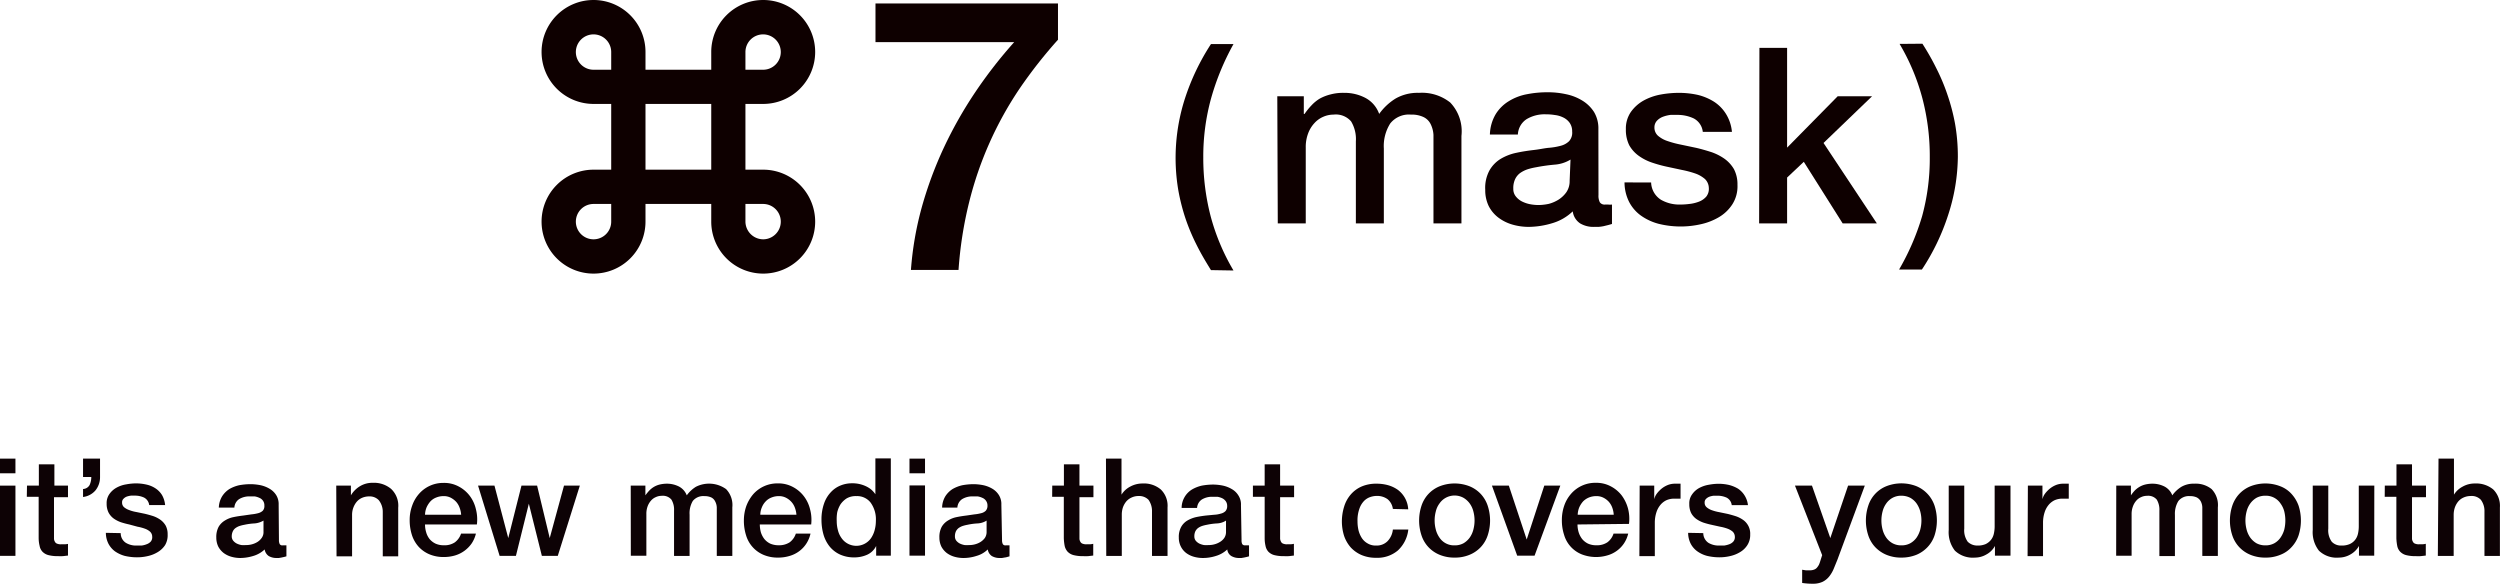 <svg xmlns="http://www.w3.org/2000/svg" viewBox="0 0 257.4 60.08"><defs><style>.cls-1{fill:#0e0000;}.cls-2{fill:#0d0205;}</style></defs><g id="レイヤー_2" data-name="レイヤー 2"><g id="レイヤー_1-2" data-name="レイヤー 1"><path class="cls-1" d="M90.14.36h18.79V4.09a48.54,48.54,0,0,0-3.93,5,36.62,36.62,0,0,0-5.21,11.7,40.47,40.47,0,0,0-1.1,7h-4.9a33.41,33.41,0,0,1,1.11-6.43,40,40,0,0,1,2.28-6.16,42.92,42.92,0,0,1,3.24-5.72,47.2,47.2,0,0,1,4-5.14H90.14Z"/><path class="cls-1" d="M124.68,27.81c-.5-.81-1-1.64-1.43-2.5a21,21,0,0,1-1.16-2.72,20.63,20.63,0,0,1-.77-3,19.93,19.93,0,0,1,.67-9.41,23.57,23.57,0,0,1,2.69-5.64H127a25.82,25.82,0,0,0-2.31,5.6,22.51,22.51,0,0,0-.8,6.06,23.87,23.87,0,0,0,.76,6.07A22.11,22.11,0,0,0,127,27.85Z"/><path class="cls-1" d="M131.51,9.91h2.73v1.82h.08a6.67,6.67,0,0,1,.71-.88,4,4,0,0,1,.84-.69A4.62,4.62,0,0,1,137,9.72a5,5,0,0,1,1.39-.16,4.59,4.59,0,0,1,2.21.53A3,3,0,0,1,142,11.73a5.86,5.86,0,0,1,1.7-1.59,4.57,4.57,0,0,1,2.4-.58,4.68,4.68,0,0,1,3.22,1A4.29,4.29,0,0,1,150.47,14v9h-2.88V13.89a2.86,2.86,0,0,0-.29-1.11,1.57,1.57,0,0,0-.72-.72,2.82,2.82,0,0,0-1.31-.26,2.45,2.45,0,0,0-2.13.91,4.34,4.34,0,0,0-.66,2.58V23H139.6V14.56a3.54,3.54,0,0,0-.49-2.06,2.07,2.07,0,0,0-1.81-.7,2.64,2.64,0,0,0-1.07.23,2.6,2.6,0,0,0-.91.66,3.2,3.2,0,0,0-.64,1.06,3.93,3.93,0,0,0-.24,1.44V23h-2.88Z"/><path class="cls-1" d="M164.58,20.08a1.48,1.48,0,0,0,.14.75.59.59,0,0,0,.55.23h.3a1.83,1.83,0,0,0,.4,0v2l-.39.11-.49.12a4.46,4.46,0,0,1-.51.07h-.43a2.67,2.67,0,0,1-1.46-.36,1.75,1.75,0,0,1-.76-1.24,5.09,5.09,0,0,1-2.11,1.22,8.61,8.61,0,0,1-2.42.38,6.05,6.05,0,0,1-1.69-.24,4.45,4.45,0,0,1-1.43-.71,3.48,3.48,0,0,1-1-1.19,3.74,3.74,0,0,1-.36-1.68,3.76,3.76,0,0,1,.44-2,3.31,3.31,0,0,1,1.16-1.19,5.23,5.23,0,0,1,1.62-.62c.6-.13,1.2-.22,1.81-.29s1-.17,1.49-.22a6.66,6.66,0,0,0,1.25-.21,1.92,1.92,0,0,0,.86-.47,1.3,1.3,0,0,0,.32-1,1.5,1.5,0,0,0-.27-.91,1.73,1.73,0,0,0-.66-.54,2.64,2.64,0,0,0-.87-.25,5.58,5.58,0,0,0-.91-.07,3.6,3.6,0,0,0-2,.51,2,2,0,0,0-.88,1.57H153.4a4.33,4.33,0,0,1,.6-2.1,4.05,4.05,0,0,1,1.36-1.34,5.4,5.4,0,0,1,1.86-.71,10.8,10.8,0,0,1,2.12-.2,8.64,8.64,0,0,1,1.9.2,5.17,5.17,0,0,1,1.68.66,3.72,3.72,0,0,1,1.2,1.17,3.28,3.28,0,0,1,.45,1.76Zm-2.88-3.65a3.6,3.6,0,0,1-1.62.52,18.5,18.5,0,0,0-1.92.27,6.63,6.63,0,0,0-.88.21,3,3,0,0,0-.76.38,1.68,1.68,0,0,0-.52.63,2.15,2.15,0,0,0-.19,1,1.2,1.2,0,0,0,.28.81,1.9,1.9,0,0,0,.67.52,3.19,3.19,0,0,0,.86.27,4.76,4.76,0,0,0,.84.07,5.58,5.58,0,0,0,1-.12,3.69,3.69,0,0,0,1-.43,2.9,2.9,0,0,0,.82-.78,2,2,0,0,0,.33-1.15Z"/><path class="cls-1" d="M170,18.79a2.19,2.19,0,0,0,1,1.77,3.79,3.79,0,0,0,2,.5,7.26,7.26,0,0,0,.93-.06,3.84,3.84,0,0,0,1-.24,1.88,1.88,0,0,0,.75-.52,1.28,1.28,0,0,0,.26-.9,1.32,1.32,0,0,0-.4-.91,3.1,3.1,0,0,0-1-.57,10.32,10.32,0,0,0-1.35-.36l-1.54-.33a13.83,13.83,0,0,1-1.56-.43,5.13,5.13,0,0,1-1.34-.68,3.4,3.4,0,0,1-1-1.1,3.55,3.55,0,0,1-.35-1.66,3,3,0,0,1,.52-1.78,4,4,0,0,1,1.31-1.17A5.83,5.83,0,0,1,171,9.73a10.55,10.55,0,0,1,1.86-.17,9.08,9.08,0,0,1,1.94.21,5.59,5.59,0,0,1,1.67.7,4,4,0,0,1,1.23,1.25,4.23,4.23,0,0,1,.62,1.86h-3a1.77,1.77,0,0,0-.94-1.39,3.89,3.89,0,0,0-1.71-.36H172a3.42,3.42,0,0,0-.78.19,1.64,1.64,0,0,0-.62.41,1,1,0,0,0-.26.69,1.12,1.12,0,0,0,.37.86,2.88,2.88,0,0,0,1,.55,10.32,10.32,0,0,0,1.35.36l1.57.33c.52.12,1,.26,1.54.43a5.41,5.41,0,0,1,1.36.68,3.47,3.47,0,0,1,1,1.09,3.37,3.37,0,0,1,.36,1.62,3.44,3.44,0,0,1-.53,2,4.15,4.15,0,0,1-1.38,1.32,6.33,6.33,0,0,1-1.88.73,9.38,9.38,0,0,1-4.34-.05,5.61,5.61,0,0,1-1.82-.85,4,4,0,0,1-1.21-1.41,4.49,4.49,0,0,1-.47-2Z"/><path class="cls-1" d="M181.15,4.93H184V15.2l5.21-5.29h3.54l-5,4.81L193.24,23h-3.52l-4-6.34L184,18.28V23h-2.88Z"/><path class="cls-1" d="M197.93,4.5A25.88,25.88,0,0,1,199.35,7a20.47,20.47,0,0,1,1.15,2.73,20.69,20.69,0,0,1,.79,3,19.55,19.55,0,0,1,.29,3.41,19.76,19.76,0,0,1-1,6,22.86,22.86,0,0,1-2.7,5.61h-2.35a25,25,0,0,0,2.37-5.49,22.51,22.51,0,0,0,.79-6.06,23.43,23.43,0,0,0-.76-6.07,22,22,0,0,0-2.35-5.61Z"/><path class="cls-1" d="M78.57,17.47H76.75V10.7h1.82a5.35,5.35,0,1,0-5.34-5.36V7.18H66.46V5.36A5.35,5.35,0,1,0,61.1,10.7h1.83v6.77H61.11a5.35,5.35,0,1,0,5.35,5.35V21h6.77v1.82a5.35,5.35,0,1,0,5.35-5.35ZM76.75,5.36a1.82,1.82,0,1,1,1.82,1.82H76.75ZM61.11,7.18a1.82,1.82,0,1,1,1.82-1.82V7.18Zm1.82,15.64A1.82,1.82,0,1,1,61.11,21h1.82Zm3.53-5.35V10.7h6.77v6.77Zm12.11,7.17a1.84,1.84,0,0,1-1.82-1.82V21h1.82a1.82,1.82,0,1,1,0,3.64Z"/><path class="cls-2" d="M0,47.22H1.59v1.51H0ZM0,50H1.59v7.23H0Z"/><path class="cls-2" d="M2.78,50H4V47.81H5.6V50H7v1.19H5.56v4.29a.67.67,0,0,0,.1.31.39.39,0,0,0,.23.19,1,1,0,0,0,.42.06h.34A1.88,1.88,0,0,0,7,56V57.2l-.52.06a4.34,4.34,0,0,1-.51,0,3.74,3.74,0,0,1-1-.11,1.31,1.31,0,0,1-.6-.35,1.17,1.17,0,0,1-.29-.59,3.49,3.49,0,0,1-.1-.79V51.15H2.76Z"/><path class="cls-2" d="M8.55,50.35a.82.82,0,0,0,.68-.42,2,2,0,0,0,.17-.82H8.55V47.22H10.3v1.89a2.16,2.16,0,0,1-.47,1.38,2,2,0,0,1-1.28.68Z"/><path class="cls-2" d="M12.43,54.89a1.16,1.16,0,0,0,.53,1,2,2,0,0,0,1.1.28h.51a2,2,0,0,0,.54-.14,1,1,0,0,0,.42-.28.69.69,0,0,0,.14-.5.7.7,0,0,0-.22-.51,1.62,1.62,0,0,0-.54-.31,4.59,4.59,0,0,0-.75-.2L13.31,54a8.37,8.37,0,0,1-.86-.23,3.05,3.05,0,0,1-.74-.38,1.83,1.83,0,0,1-.53-.61,2,2,0,0,1-.2-.92,1.61,1.61,0,0,1,.29-1,2.17,2.17,0,0,1,.73-.65,3,3,0,0,1,1-.34,5.56,5.56,0,0,1,1-.1,4.81,4.81,0,0,1,1.07.12,2.76,2.76,0,0,1,.92.38,2.2,2.2,0,0,1,.69.7A2.53,2.53,0,0,1,17,52H15.36a1,1,0,0,0-.53-.77,2.18,2.18,0,0,0-.94-.2h-.4a2.16,2.16,0,0,0-.44.1.89.89,0,0,0-.34.23.49.49,0,0,0-.14.38.62.62,0,0,0,.2.48,1.78,1.78,0,0,0,.54.3,3.86,3.86,0,0,0,.74.2l.87.18c.29.07.58.15.86.24a3.05,3.05,0,0,1,.74.38,1.94,1.94,0,0,1,.54.6,1.88,1.88,0,0,1,.2.9A2,2,0,0,1,17,56.12a2.34,2.34,0,0,1-.77.73,3.33,3.33,0,0,1-1,.4,4.78,4.78,0,0,1-1.13.13,5.44,5.44,0,0,1-1.27-.15,3.28,3.28,0,0,1-1-.47,2.32,2.32,0,0,1-.67-.79,2.51,2.51,0,0,1-.26-1.11Z"/><path class="cls-2" d="M28.72,55.6a.88.88,0,0,0,.08.42.3.3,0,0,0,.3.13h.39v1.13l-.22.06L29,57.4l-.28.05h-.24a1.55,1.55,0,0,1-.81-.2,1,1,0,0,1-.42-.68,2.91,2.91,0,0,1-1.17.67,4.62,4.62,0,0,1-1.33.21,3.33,3.33,0,0,1-.94-.13,2.43,2.43,0,0,1-.79-.39,2.07,2.07,0,0,1-.55-.66,2.13,2.13,0,0,1-.2-.93,2.21,2.21,0,0,1,.24-1.1,1.84,1.84,0,0,1,.65-.65,2.63,2.63,0,0,1,.89-.35c.33-.07.67-.12,1-.16l.83-.12a4.16,4.16,0,0,0,.69-.12,1.11,1.11,0,0,0,.48-.25.7.7,0,0,0,.17-.53.81.81,0,0,0-.14-.5.84.84,0,0,0-.37-.3,1.92,1.92,0,0,0-.48-.15h-.5a2,2,0,0,0-1.11.28,1.13,1.13,0,0,0-.49.87h-1.6a2.37,2.37,0,0,1,.34-1.16,2.44,2.44,0,0,1,.75-.75,3.59,3.59,0,0,1,1-.39,6.62,6.62,0,0,1,1.17-.11,5.35,5.35,0,0,1,1.05.11,3.12,3.12,0,0,1,.93.37,2,2,0,0,1,.67.65,1.76,1.76,0,0,1,.25,1Zm-1.59-2a2.17,2.17,0,0,1-.9.29,6.42,6.42,0,0,0-1.06.14,3.89,3.89,0,0,0-.49.12,1.65,1.65,0,0,0-.42.21.9.9,0,0,0-.29.35,1.23,1.23,0,0,0-.11.53.7.7,0,0,0,.16.44,1.16,1.16,0,0,0,.37.29,2,2,0,0,0,.47.15,3.69,3.69,0,0,0,.47,0,2.25,2.25,0,0,0,.58-.07,2.09,2.09,0,0,0,.58-.24,1.51,1.51,0,0,0,.45-.42,1,1,0,0,0,.19-.64Z"/><path class="cls-2" d="M34.62,50h1.51V51h0a2.7,2.7,0,0,1,.95-.95,2.46,2.46,0,0,1,1.3-.34,2.74,2.74,0,0,1,1.88.62A2.36,2.36,0,0,1,41,52.28v5H39.41V52.73A1.93,1.93,0,0,0,39,51.5a1.29,1.29,0,0,0-1-.39,1.83,1.83,0,0,0-.73.15,1.52,1.52,0,0,0-.54.4,2.06,2.06,0,0,0-.35.61,2.1,2.1,0,0,0-.13.74v4.27H34.65Z"/><path class="cls-2" d="M43.76,54a2.79,2.79,0,0,0,.12.81,2,2,0,0,0,.35.69,1.85,1.85,0,0,0,.61.47,2,2,0,0,0,.86.17,1.89,1.89,0,0,0,1.13-.3,1.81,1.81,0,0,0,.64-.9H49a3.11,3.11,0,0,1-.43,1,3.19,3.19,0,0,1-1.72,1.25,4,4,0,0,1-1.13.16,3.72,3.72,0,0,1-1.51-.28,3.2,3.2,0,0,1-1.11-.78,3.32,3.32,0,0,1-.69-1.21,5,5,0,0,1-.23-1.54,4.27,4.27,0,0,1,.25-1.46,3.63,3.63,0,0,1,.7-1.22,3.31,3.31,0,0,1,2.55-1.14,3.14,3.14,0,0,1,1.53.36,3.43,3.43,0,0,1,1.13.94A3.6,3.6,0,0,1,49,52.43,4.2,4.2,0,0,1,49.1,54Zm3.72-1a2.58,2.58,0,0,0-.16-.73,1.89,1.89,0,0,0-.36-.61,2.11,2.11,0,0,0-.56-.42,1.57,1.57,0,0,0-.74-.16,2,2,0,0,0-.76.15,1.59,1.59,0,0,0-.59.4,2.44,2.44,0,0,0-.39.61,2.2,2.2,0,0,0-.16.76Z"/><path class="cls-2" d="M49.22,50h1.69l1.42,5.4h0L53.69,50H55.3l1.3,5.4h0L58.07,50H59.7l-2.27,7.23H55.79l-1.34-5.37h0l-1.33,5.37H51.44Z"/><path class="cls-2" d="M64.94,50h1.51v1h0a4.74,4.74,0,0,1,.4-.49,2.33,2.33,0,0,1,.46-.37,2.24,2.24,0,0,1,.6-.25,3.31,3.31,0,0,1,.77-.09,2.74,2.74,0,0,1,1.22.29,1.72,1.72,0,0,1,.81.91,3.29,3.29,0,0,1,.94-.88,3,3,0,0,1,3.11.24,2.37,2.37,0,0,1,.64,1.88v5H73.8v-5a1.47,1.47,0,0,0-.17-.62.89.89,0,0,0-.39-.4,1.67,1.67,0,0,0-.73-.14,1.38,1.38,0,0,0-1.18.5A2.49,2.49,0,0,0,71,53v4.24h-1.6V52.58a2,2,0,0,0-.27-1.14,1.15,1.15,0,0,0-1-.39,1.38,1.38,0,0,0-.6.13,1.36,1.36,0,0,0-.5.36,1.85,1.85,0,0,0-.35.59,2.2,2.2,0,0,0-.13.8v4.29h-1.6Z"/><path class="cls-2" d="M78.23,54a3.16,3.16,0,0,0,.11.81,2.27,2.27,0,0,0,.36.69,1.82,1.82,0,0,0,.6.47,2.14,2.14,0,0,0,.87.17,2,2,0,0,0,1.13-.3,1.81,1.81,0,0,0,.64-.9h1.51A3.13,3.13,0,0,1,83,56a3,3,0,0,1-.74.77,3.08,3.08,0,0,1-1,.48,4,4,0,0,1-1.13.16,3.72,3.72,0,0,1-1.51-.28,3.15,3.15,0,0,1-1.8-2,5,5,0,0,1-.23-1.54,4.51,4.51,0,0,1,.24-1.46,4.12,4.12,0,0,1,.7-1.22,3.31,3.31,0,0,1,2.56-1.14,3.14,3.14,0,0,1,1.53.36,3.43,3.43,0,0,1,1.13.94,3.6,3.6,0,0,1,.65,1.35A4.2,4.2,0,0,1,83.52,54ZM82,53a2.58,2.58,0,0,0-.16-.73,1.82,1.82,0,0,0-.37-.61,1.92,1.92,0,0,0-.56-.42,1.55,1.55,0,0,0-.73-.16,2,2,0,0,0-.76.15,1.59,1.59,0,0,0-.59.4,1.87,1.87,0,0,0-.39.61,2,2,0,0,0-.16.76Z"/><path class="cls-2" d="M91.72,57.21H90.21v-1h0a1.89,1.89,0,0,1-.94.91,3.22,3.22,0,0,1-1.3.27,3.49,3.49,0,0,1-1.49-.3,3,3,0,0,1-1.06-.82,3.55,3.55,0,0,1-.63-1.22,5.58,5.58,0,0,1-.21-1.52,4.92,4.92,0,0,1,.27-1.7,3.2,3.2,0,0,1,.71-1.17,2.74,2.74,0,0,1,1-.68,3.07,3.07,0,0,1,1.16-.22,3.22,3.22,0,0,1,1.36.27,2.7,2.7,0,0,1,.59.35,2.47,2.47,0,0,1,.46.51h0V47.2h1.59Zm-5.57-3.54a3.5,3.5,0,0,0,.12.91,2.32,2.32,0,0,0,.36.8,1.85,1.85,0,0,0,3.07,0,2.73,2.73,0,0,0,.36-.82,3.65,3.65,0,0,0,.12-.93,2.94,2.94,0,0,0-.54-1.88,1.75,1.75,0,0,0-1.46-.67,1.86,1.86,0,0,0-1,.23,2.25,2.25,0,0,0-.63.6,2.82,2.82,0,0,0-.35.84A4.32,4.32,0,0,0,86.15,53.67Z"/><path class="cls-2" d="M93.64,47.22h1.6v1.51h-1.6Zm0,2.76h1.6v7.23h-1.6Z"/><path class="cls-2" d="M103.17,55.6a.88.88,0,0,0,.08.42.3.3,0,0,0,.3.13h.39v1.13l-.21.06a1.4,1.4,0,0,1-.28.06l-.28.05h-.23a1.56,1.56,0,0,1-.82-.2,1,1,0,0,1-.42-.68,2.7,2.7,0,0,1-1.17.67,4.3,4.3,0,0,1-1.33.21,3.33,3.33,0,0,1-.94-.13,2.43,2.43,0,0,1-.79-.39,2.07,2.07,0,0,1-.55-.66,2.13,2.13,0,0,1-.2-.93,2.21,2.21,0,0,1,.24-1.1,1.84,1.84,0,0,1,.65-.65,2.63,2.63,0,0,1,.89-.35c.34-.07.67-.12,1-.16l.82-.12a4.16,4.16,0,0,0,.69-.12,1,1,0,0,0,.48-.25.75.75,0,0,0,.18-.53.82.82,0,0,0-.15-.5.84.84,0,0,0-.37-.3,1.92,1.92,0,0,0-.48-.15h-.5a2,2,0,0,0-1.11.28,1.13,1.13,0,0,0-.49.87H97a2.36,2.36,0,0,1,.33-1.16,2.44,2.44,0,0,1,.75-.75,3.59,3.59,0,0,1,1-.39,6.64,6.64,0,0,1,1.18-.11,5.35,5.35,0,0,1,1,.11,3.12,3.12,0,0,1,.93.37,2,2,0,0,1,.66.65,1.76,1.76,0,0,1,.25,1Zm-1.59-2a1.91,1.91,0,0,1-.9.29,6.42,6.42,0,0,0-1.06.14,3.89,3.89,0,0,0-.49.12,1.65,1.65,0,0,0-.42.21,1,1,0,0,0-.29.35,1.22,1.22,0,0,0-.1.53.69.69,0,0,0,.15.44,1.16,1.16,0,0,0,.37.29,1.92,1.92,0,0,0,.48.15,3.69,3.69,0,0,0,.47,0,2.22,2.22,0,0,0,.57-.07,2.09,2.09,0,0,0,.58-.24,1.67,1.67,0,0,0,.46-.42,1.11,1.11,0,0,0,.18-.64Z"/><path class="cls-2" d="M108.34,50h1.2V47.81h1.6V50h1.44v1.19h-1.44v4.29a.67.67,0,0,0,.1.31.39.39,0,0,0,.23.19,1,1,0,0,0,.42.06h.34a1.88,1.88,0,0,0,.33-.05V57.2l-.52.06a4.51,4.51,0,0,1-.52,0,3.74,3.74,0,0,1-1-.11,1.31,1.31,0,0,1-.6-.35,1.33,1.33,0,0,1-.3-.59,5.16,5.16,0,0,1-.09-.79V51.15h-1.2Z"/><path class="cls-2" d="M113.87,47.22h1.6v3.71h0a2.31,2.31,0,0,1,.88-.82,2.63,2.63,0,0,1,1.29-.33,2.69,2.69,0,0,1,1.88.62,2.33,2.33,0,0,1,.69,1.84v5h-1.6V52.69a2,2,0,0,0-.36-1.23,1.33,1.33,0,0,0-1-.39,1.68,1.68,0,0,0-.73.15,1.56,1.56,0,0,0-.55.4,2.06,2.06,0,0,0-.35.61,2.34,2.34,0,0,0-.12.74v4.27h-1.6Z"/><path class="cls-2" d="M127.83,55.6a.87.87,0,0,0,.07.42.34.34,0,0,0,.3.13h.4v1.13l-.22.06-.27.06-.28.05h-.24a1.55,1.55,0,0,1-.81-.2.91.91,0,0,1-.42-.68,2.91,2.91,0,0,1-1.17.67,4.36,4.36,0,0,1-1.34.21,3.33,3.33,0,0,1-.94-.13,2.43,2.43,0,0,1-.79-.39,1.92,1.92,0,0,1-.54-.66,2,2,0,0,1-.21-.93,2.12,2.12,0,0,1,.25-1.1,1.74,1.74,0,0,1,.64-.65,3.18,3.18,0,0,1,.9-.35c.33-.07.66-.12,1-.16L125,53a2.78,2.78,0,0,0,.7-.12,1,1,0,0,0,.47-.25.75.75,0,0,0,.18-.53.82.82,0,0,0-.15-.5,1,1,0,0,0-.36-.3,1.92,1.92,0,0,0-.48-.15h-.51a2,2,0,0,0-1.11.28,1.13,1.13,0,0,0-.49.87h-1.59a2.24,2.24,0,0,1,1.08-1.91,3.59,3.59,0,0,1,1-.39,6.64,6.64,0,0,1,1.18-.11,5.35,5.35,0,0,1,1,.11,3.12,3.12,0,0,1,.93.37,1.87,1.87,0,0,1,.66.65,1.69,1.69,0,0,1,.26,1Zm-1.6-2a1.88,1.88,0,0,1-.89.29,6.54,6.54,0,0,0-1.07.14,3.89,3.89,0,0,0-.49.12,1.65,1.65,0,0,0-.42.21,1,1,0,0,0-.29.35,1.22,1.22,0,0,0-.1.53.69.69,0,0,0,.15.44,1.16,1.16,0,0,0,.37.29,1.92,1.92,0,0,0,.48.15,3.69,3.69,0,0,0,.47,0,2.22,2.22,0,0,0,.57-.07,2.09,2.09,0,0,0,.58-.24,1.42,1.42,0,0,0,.46-.42,1.11,1.11,0,0,0,.18-.64Z"/><path class="cls-2" d="M129,50h1.21V47.81h1.59V50h1.44v1.19H131.8v4.29a.87.87,0,0,0,.1.31.39.39,0,0,0,.23.19,1,1,0,0,0,.42.06h.34a1.88,1.88,0,0,0,.33-.05V57.2l-.51.06a4.51,4.51,0,0,1-.52,0,3.74,3.74,0,0,1-1-.11,1.31,1.31,0,0,1-.6-.35,1.22,1.22,0,0,1-.29-.59,3.48,3.48,0,0,1-.09-.79V51.15H129Z"/><path class="cls-2" d="M143.41,52.4a1.56,1.56,0,0,0-.54-1,1.82,1.82,0,0,0-1.11-.34,2.12,2.12,0,0,0-.66.11,1.63,1.63,0,0,0-.64.39,2.14,2.14,0,0,0-.49.8,3.56,3.56,0,0,0-.2,1.33,3.94,3.94,0,0,0,.1.9,2.68,2.68,0,0,0,.34.8,1.69,1.69,0,0,0,.6.56,1.6,1.6,0,0,0,.88.22,1.57,1.57,0,0,0,1.15-.43,2,2,0,0,0,.57-1.22H145a3.45,3.45,0,0,1-1.08,2.16,3.27,3.27,0,0,1-2.24.75,3.73,3.73,0,0,1-1.51-.29,3.29,3.29,0,0,1-1.1-.78,3.57,3.57,0,0,1-.68-1.18,5,5,0,0,1-.23-1.49,5.18,5.18,0,0,1,.23-1.52,3.4,3.4,0,0,1,.67-1.24,3.15,3.15,0,0,1,1.11-.83,3.77,3.77,0,0,1,1.56-.3,4.4,4.4,0,0,1,1.2.16,3.3,3.3,0,0,1,1,.48,2.69,2.69,0,0,1,1.06,2Z"/><path class="cls-2" d="M149.77,57.41a3.92,3.92,0,0,1-1.55-.29,3.28,3.28,0,0,1-1.15-.79,3.24,3.24,0,0,1-.71-1.2,4.88,4.88,0,0,1,0-3.07,3.32,3.32,0,0,1,.71-1.2,3.28,3.28,0,0,1,1.15-.79,4.23,4.23,0,0,1,3.09,0,3.28,3.28,0,0,1,1.15.79,3.32,3.32,0,0,1,.71,1.2,4.88,4.88,0,0,1,0,3.07,3.24,3.24,0,0,1-.71,1.2,3.28,3.28,0,0,1-1.15.79A3.87,3.87,0,0,1,149.77,57.41Zm0-1.26a1.84,1.84,0,0,0,.92-.22,2.12,2.12,0,0,0,.64-.59,2.53,2.53,0,0,0,.37-.82,3.66,3.66,0,0,0,0-1.86,2.39,2.39,0,0,0-.37-.81,2.12,2.12,0,0,0-.64-.59,1.89,1.89,0,0,0-2.49.59,2.21,2.21,0,0,0-.37.81,3.66,3.66,0,0,0,0,1.86,2.53,2.53,0,0,0,.37.82,1.8,1.8,0,0,0,1.57.81Z"/><path class="cls-2" d="M153.61,50h1.74l1.84,5.55h0L159,50h1.65L158,57.21h-1.79Z"/><path class="cls-2" d="M162.42,54a2.79,2.79,0,0,0,.12.81,2.27,2.27,0,0,0,.36.69,1.82,1.82,0,0,0,.6.47,2,2,0,0,0,.87.17,1.91,1.91,0,0,0,1.12-.3,1.77,1.77,0,0,0,.64-.9h1.51a3.11,3.11,0,0,1-.43,1,3,3,0,0,1-.74.77,3.08,3.08,0,0,1-1,.48,4.09,4.09,0,0,1-2.63-.12,3.09,3.09,0,0,1-1.8-2,4.76,4.76,0,0,1-.23-1.54,4.51,4.51,0,0,1,.24-1.46,3.63,3.63,0,0,1,.7-1.22,3.3,3.3,0,0,1,2.56-1.14,3.14,3.14,0,0,1,1.53.36,3.43,3.43,0,0,1,1.13.94,4,4,0,0,1,.65,1.35,4.21,4.21,0,0,1,.1,1.58Zm3.73-1a2.56,2.56,0,0,0-.15-.73,1.89,1.89,0,0,0-.36-.61,1.92,1.92,0,0,0-.56-.42,1.55,1.55,0,0,0-.73-.16,2,2,0,0,0-.77.15,1.81,1.81,0,0,0-.59.4,2.44,2.44,0,0,0-.39.61,2.2,2.2,0,0,0-.16.76Z"/><path class="cls-2" d="M168.82,50h1.5v1.4h0a1.54,1.54,0,0,1,.27-.58,3,3,0,0,1,.49-.51,2.48,2.48,0,0,1,.63-.37,2,2,0,0,1,.72-.14h.6v1.54l-.34,0h-.34a2,2,0,0,0-.77.16,1.82,1.82,0,0,0-.62.48,2.27,2.27,0,0,0-.42.78,3.45,3.45,0,0,0-.16,1.06v3.44h-1.59Z"/><path class="cls-2" d="M175.37,54.89a1.21,1.21,0,0,0,.53,1,2.06,2.06,0,0,0,1.11.28h.51a2.52,2.52,0,0,0,.54-.14,1,1,0,0,0,.41-.28.69.69,0,0,0,.15-.5.76.76,0,0,0-.22-.51,1.81,1.81,0,0,0-.54-.31,4.59,4.59,0,0,0-.75-.2l-.86-.19a8.37,8.37,0,0,1-.86-.23,3.05,3.05,0,0,1-.74-.38,1.83,1.83,0,0,1-.53-.61,2,2,0,0,1-.19-.92,1.55,1.55,0,0,1,.29-1,2.14,2.14,0,0,1,.72-.65,3.2,3.2,0,0,1,1-.34,5.56,5.56,0,0,1,1-.1,4.81,4.81,0,0,1,1.07.12,3.44,3.44,0,0,1,.93.38,2.27,2.27,0,0,1,.68.7,2.35,2.35,0,0,1,.35,1H178.3a1,1,0,0,0-.52-.77,2.22,2.22,0,0,0-.95-.2h-.4a2.07,2.07,0,0,0-.43.1,1,1,0,0,0-.35.23.49.49,0,0,0-.14.38.6.6,0,0,0,.21.48,1.65,1.65,0,0,0,.53.3,4.59,4.59,0,0,0,.75.2l.87.18c.29.07.57.15.85.24a2.94,2.94,0,0,1,.75.38,1.72,1.72,0,0,1,.73,1.5,1.92,1.92,0,0,1-.29,1.09,2.21,2.21,0,0,1-.76.73,3.33,3.33,0,0,1-1,.4,4.78,4.78,0,0,1-1.13.13,5.44,5.44,0,0,1-1.27-.15,3.06,3.06,0,0,1-1-.47,2.24,2.24,0,0,1-.68-.79,2.51,2.51,0,0,1-.26-1.11Z"/><path class="cls-2" d="M184.81,50h1.75l1.89,5.4h0l1.83-5.4H192l-2.82,7.63-.38.93a3.37,3.37,0,0,1-.47.8,2,2,0,0,1-.67.54,2.29,2.29,0,0,1-1,.2,6.91,6.91,0,0,1-1.11-.08V58.66l.38.06h.38a1.2,1.2,0,0,0,.46-.07.69.69,0,0,0,.3-.2,1.69,1.69,0,0,0,.21-.31q.08-.18.15-.42l.18-.56Z"/><path class="cls-2" d="M195.77,57.41a3.92,3.92,0,0,1-1.55-.29,3.38,3.38,0,0,1-1.15-.79,3.24,3.24,0,0,1-.71-1.2,4.88,4.88,0,0,1,0-3.07,3.21,3.21,0,0,1,1.86-2,4.25,4.25,0,0,1,3.1,0,3.31,3.31,0,0,1,1.86,2,5,5,0,0,1,0,3.07,3.26,3.26,0,0,1-.72,1.2,3.34,3.34,0,0,1-1.14.79A4.11,4.11,0,0,1,195.77,57.41Zm0-1.26a1.84,1.84,0,0,0,.92-.22,2,2,0,0,0,.65-.59,2.76,2.76,0,0,0,.37-.82,3.66,3.66,0,0,0,0-1.86,2.7,2.7,0,0,0-.37-.81,2,2,0,0,0-.65-.59,2,2,0,0,0-.92-.22,1.84,1.84,0,0,0-.92.22,1.93,1.93,0,0,0-.65.59,2.39,2.39,0,0,0-.37.81,3.66,3.66,0,0,0,0,1.86,2.53,2.53,0,0,0,.37.82,1.93,1.93,0,0,0,.65.59,1.84,1.84,0,0,0,.92.22Z"/><path class="cls-2" d="M207,57.21h-1.6v-1h0a2.14,2.14,0,0,1-.87.87,2.33,2.33,0,0,1-1.18.33,2.68,2.68,0,0,1-2.07-.71,3.08,3.08,0,0,1-.64-2.13V50h1.6v4.43a2,2,0,0,0,.36,1.35,1.39,1.39,0,0,0,1,.39,2,2,0,0,0,.84-.15,1.58,1.58,0,0,0,.54-.42,1.56,1.56,0,0,0,.3-.62,3.46,3.46,0,0,0,.09-.78V50H207Z"/><path class="cls-2" d="M208.79,50h1.5v1.4h0a1.54,1.54,0,0,1,.27-.58,3,3,0,0,1,.49-.51,2.48,2.48,0,0,1,.63-.37,2,2,0,0,1,.72-.14h.6v1.54l-.34,0h-.34a2,2,0,0,0-.77.16,1.82,1.82,0,0,0-.62.48,2.27,2.27,0,0,0-.42.78,3.45,3.45,0,0,0-.16,1.06v3.44h-1.59Z"/><path class="cls-2" d="M217.89,50h1.51v1h0a4.66,4.66,0,0,1,.39-.49,2.4,2.4,0,0,1,.47-.37,2.24,2.24,0,0,1,.6-.25,3.31,3.31,0,0,1,.77-.09,2.74,2.74,0,0,1,1.22.29,1.72,1.72,0,0,1,.81.91,3.29,3.29,0,0,1,.94-.88,2.5,2.5,0,0,1,1.33-.32,2.6,2.6,0,0,1,1.78.56,2.37,2.37,0,0,1,.64,1.88v5h-1.6v-5a1.46,1.46,0,0,0-.16-.62,1,1,0,0,0-.4-.4,1.63,1.63,0,0,0-.72-.14,1.38,1.38,0,0,0-1.18.5,2.49,2.49,0,0,0-.36,1.43v4.24h-1.6V52.58a2,2,0,0,0-.27-1.14,1.15,1.15,0,0,0-1-.39,1.38,1.38,0,0,0-.6.13,1.36,1.36,0,0,0-.5.36,1.85,1.85,0,0,0-.35.59,2.21,2.21,0,0,0-.14.8v4.29h-1.59Z"/><path class="cls-2" d="M233.25,57.41a3.92,3.92,0,0,1-1.55-.29,3.28,3.28,0,0,1-1.15-.79,3.24,3.24,0,0,1-.71-1.2,4.88,4.88,0,0,1,0-3.07,3.32,3.32,0,0,1,.71-1.2,3.28,3.28,0,0,1,1.15-.79,4.23,4.23,0,0,1,3.09,0,3,3,0,0,1,1.15.79,3.59,3.59,0,0,1,.72,1.2,5,5,0,0,1,0,3.07,3.35,3.35,0,0,1-.72,1.2,3,3,0,0,1-1.15.79A3.87,3.87,0,0,1,233.25,57.41Zm0-1.26a1.84,1.84,0,0,0,.92-.22,1.9,1.9,0,0,0,.64-.59,2.78,2.78,0,0,0,.38-.82,4,4,0,0,0,0-1.86,2.41,2.41,0,0,0-.38-.81,1.8,1.8,0,0,0-1.56-.81,1.9,1.9,0,0,0-.93.22,2.12,2.12,0,0,0-.64.59,2.39,2.39,0,0,0-.37.81,3.66,3.66,0,0,0,0,1.86,2.53,2.53,0,0,0,.37.82,2.12,2.12,0,0,0,.64.59,1.9,1.9,0,0,0,.93.22Z"/><path class="cls-2" d="M244.45,57.21h-1.57v-1h0a2.27,2.27,0,0,1-.87.87,2.37,2.37,0,0,1-1.19.33,2.64,2.64,0,0,1-2.06-.71,3.08,3.08,0,0,1-.64-2.13V50h1.6v4.43a2,2,0,0,0,.36,1.35,1.3,1.3,0,0,0,1,.39,2,2,0,0,0,.84-.15,1.5,1.5,0,0,0,.55-.42,1.56,1.56,0,0,0,.3-.62,3.46,3.46,0,0,0,.09-.78V50h1.6Z"/><path class="cls-2" d="M245.54,50h1.2V47.81h1.6V50h1.44v1.19h-1.44v4.29a.67.67,0,0,0,.1.31.39.39,0,0,0,.23.19,1,1,0,0,0,.42.06h.33a2,2,0,0,0,.34-.05V57.2l-.52.06a4.51,4.51,0,0,1-.52,0,3.74,3.74,0,0,1-1-.11,1.31,1.31,0,0,1-.6-.35,1.19,1.19,0,0,1-.3-.59,5.16,5.16,0,0,1-.09-.79V51.15h-1.2Z"/><path class="cls-2" d="M251.07,47.22h1.59v3.71h0a2.31,2.31,0,0,1,.88-.82,2.53,2.53,0,0,1,1.29-.33,2.74,2.74,0,0,1,1.88.62,2.38,2.38,0,0,1,.68,1.84v5H255.8V52.69a1.93,1.93,0,0,0-.37-1.23,1.29,1.29,0,0,0-1.05-.39,1.79,1.79,0,0,0-.72.15,1.56,1.56,0,0,0-.55.4,2.06,2.06,0,0,0-.35.61,2.35,2.35,0,0,0-.13.74v4.27H251Z"/></g></g></svg>